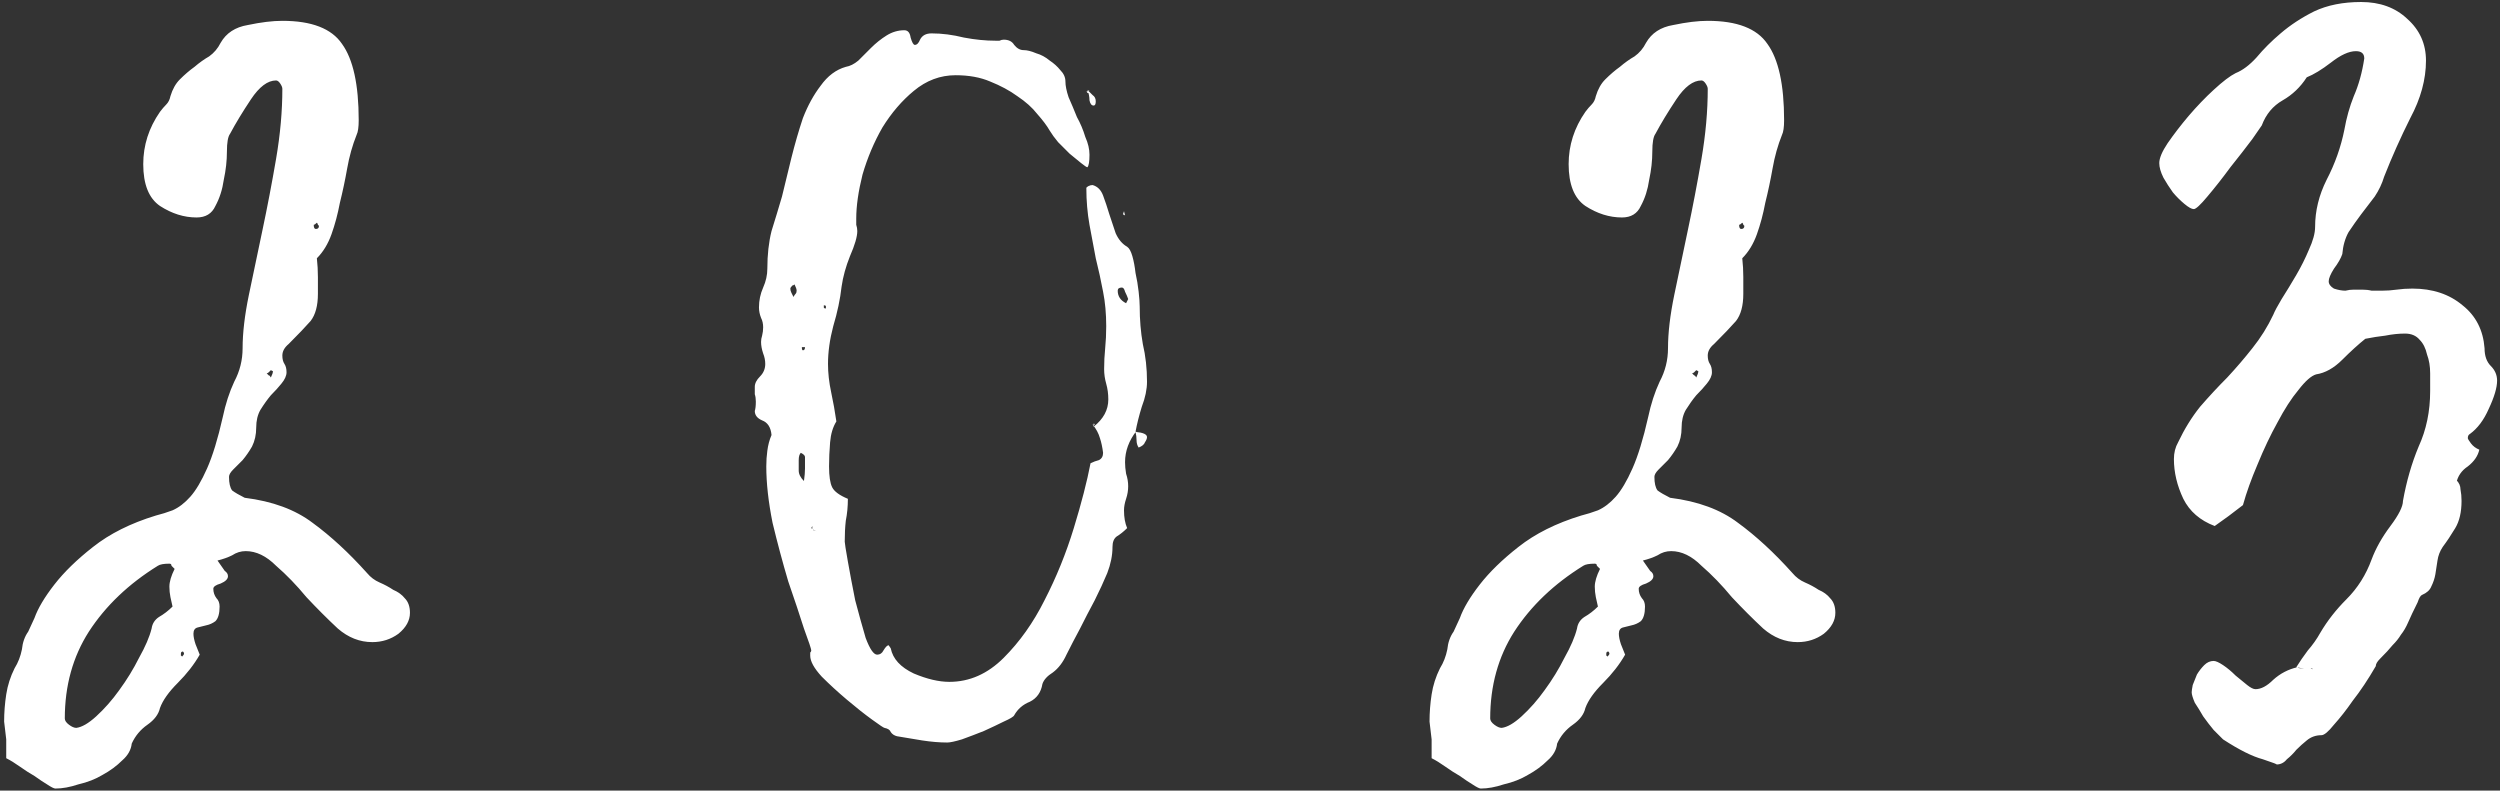 <?xml version="1.0" encoding="UTF-8"?> <svg xmlns="http://www.w3.org/2000/svg" width="468" height="148" viewBox="0 0 468 148" fill="none"><rect x="0" y="0" width="468" height="148" fill="#333333" stroke="none"/> <path d="M54.031 64.401C53.248 65.054 52.856 65.772 52.856 66.555C52.856 67.208 52.987 67.73 53.248 68.122C53.509 68.513 53.639 69.035 53.639 69.688C53.639 70.341 53.313 71.059 52.66 71.842C52.138 72.494 51.486 73.212 50.703 73.996C50.05 74.779 49.397 75.692 48.745 76.737C48.222 77.65 47.961 78.76 47.961 80.065C47.961 81.371 47.7 82.545 47.178 83.59C46.656 84.503 46.069 85.352 45.416 86.135C44.763 86.788 44.176 87.375 43.654 87.897C43.132 88.419 42.871 88.876 42.871 89.268C42.871 90.442 43.066 91.291 43.458 91.813C43.98 92.205 44.763 92.662 45.808 93.184C51.029 93.836 55.271 95.403 58.534 97.883C61.928 100.363 65.322 103.496 68.716 107.281C69.368 108.064 70.152 108.652 71.065 109.043C71.979 109.435 72.828 109.892 73.611 110.414C74.525 110.805 75.242 111.327 75.764 111.98C76.417 112.633 76.743 113.546 76.743 114.721C76.743 116.157 76.026 117.462 74.59 118.637C73.154 119.681 71.522 120.204 69.695 120.204C67.345 120.204 65.192 119.355 63.233 117.658C61.276 115.831 59.318 113.873 57.36 111.784C55.532 109.565 53.639 107.607 51.681 105.91C49.854 104.083 47.961 103.169 46.003 103.169C45.09 103.169 44.241 103.43 43.458 103.952C42.675 104.344 41.761 104.67 40.717 104.931C41.37 105.845 41.826 106.498 42.087 106.889C42.479 107.15 42.675 107.477 42.675 107.868C42.675 108.39 42.218 108.847 41.304 109.239C40.391 109.5 39.934 109.826 39.934 110.218C39.934 110.871 40.13 111.458 40.521 111.98C40.913 112.372 41.108 112.894 41.108 113.546C41.108 114.852 40.847 115.765 40.325 116.288C39.803 116.679 39.216 116.94 38.563 117.071C38.041 117.201 37.519 117.332 36.997 117.462C36.475 117.593 36.214 117.984 36.214 118.637C36.214 119.159 36.344 119.812 36.605 120.595C36.866 121.248 37.127 121.9 37.388 122.553C36.344 124.381 34.974 126.143 33.277 127.84C31.58 129.536 30.47 131.103 29.948 132.539C29.687 133.713 28.904 134.758 27.599 135.671C26.293 136.585 25.314 137.76 24.662 139.196C24.531 140.371 23.944 141.415 22.899 142.329C21.855 143.373 20.615 144.287 19.179 145.07C17.874 145.853 16.373 146.44 14.676 146.832C13.11 147.354 11.674 147.615 10.368 147.615C10.107 147.615 9.585 147.354 8.802 146.832C8.149 146.44 7.366 145.918 6.452 145.265C5.539 144.743 4.625 144.156 3.711 143.503C2.798 142.851 1.949 142.329 1.166 141.937C1.166 140.762 1.166 139.587 1.166 138.413C1.035 137.238 0.905 136.128 0.774 135.084C0.774 133.387 0.905 131.69 1.166 129.993C1.427 128.296 1.949 126.665 2.732 125.098C3.385 124.054 3.842 122.879 4.103 121.574C4.233 120.269 4.625 119.159 5.278 118.246C5.278 118.246 5.669 117.397 6.452 115.7C7.105 113.873 8.345 111.784 10.173 109.435C12 107.085 14.415 104.736 17.417 102.386C20.55 99.906 24.466 97.948 29.165 96.512C30.209 96.251 31.253 95.925 32.298 95.533C33.472 95.011 34.582 94.163 35.626 92.988C36.67 91.813 37.715 90.051 38.759 87.701C39.803 85.352 40.782 82.154 41.696 78.107C42.218 75.627 42.936 73.408 43.85 71.45C44.894 69.492 45.416 67.404 45.416 65.185C45.416 62.313 45.808 58.984 46.591 55.199C47.374 51.414 48.222 47.367 49.136 43.06C50.05 38.752 50.898 34.314 51.681 29.745C52.465 25.177 52.856 20.804 52.856 16.627C52.856 16.366 52.726 16.04 52.465 15.648C52.204 15.257 51.943 15.061 51.681 15.061C50.115 15.061 48.549 16.235 46.982 18.585C45.416 20.935 44.111 23.088 43.066 25.046C42.675 25.569 42.479 26.678 42.479 28.375C42.479 30.072 42.283 31.834 41.892 33.661C41.631 35.489 41.108 37.12 40.325 38.556C39.673 39.992 38.498 40.71 36.801 40.71C34.451 40.71 32.167 39.992 29.948 38.556C27.86 37.12 26.815 34.51 26.815 30.724C26.815 27.2 27.86 23.937 29.948 20.935C30.34 20.413 30.731 19.956 31.123 19.564C31.515 19.172 31.776 18.65 31.906 17.998C32.298 16.692 32.885 15.648 33.668 14.865C34.582 13.951 35.496 13.168 36.409 12.515C37.323 11.732 38.237 11.08 39.151 10.557C40.064 9.905 40.782 9.056 41.304 8.012C42.349 6.185 44.045 5.075 46.395 4.684C48.875 4.161 51.029 3.9 52.856 3.9C58.339 3.9 62.059 5.336 64.017 8.208C66.105 11.079 67.15 15.844 67.15 22.501C67.15 23.806 67.019 24.72 66.758 25.242C65.975 27.2 65.387 29.289 64.996 31.508C64.604 33.727 64.147 35.88 63.625 37.969C63.233 40.057 62.711 42.015 62.059 43.843C61.406 45.67 60.492 47.171 59.318 48.346C59.448 49.521 59.513 50.696 59.513 51.87C59.513 52.915 59.513 53.959 59.513 55.003C59.513 57.222 59.056 58.919 58.143 60.094C57.229 61.138 55.858 62.574 54.031 64.401ZM32.298 113.546C32.167 112.894 32.037 112.306 31.906 111.784C31.776 111.132 31.71 110.479 31.71 109.826C31.71 108.913 32.037 107.803 32.689 106.498C32.428 106.237 32.232 106.041 32.102 105.91C32.102 105.649 31.971 105.519 31.71 105.519C30.666 105.519 29.948 105.649 29.556 105.91C24.074 109.304 19.767 113.416 16.634 118.246C13.632 122.945 12.131 128.362 12.131 134.497C12.131 134.888 12.392 135.28 12.914 135.671C13.436 136.063 13.893 136.259 14.284 136.259C15.329 136.128 16.569 135.41 18.005 134.105C19.571 132.669 21.007 131.038 22.312 129.21C23.748 127.252 24.988 125.229 26.032 123.14C27.207 121.052 27.99 119.225 28.382 117.658C28.512 116.744 28.969 116.027 29.752 115.504C30.666 114.982 31.515 114.33 32.298 113.546ZM50.703 70.667C50.964 70.145 51.094 69.753 51.094 69.492C51.094 69.492 50.964 69.427 50.703 69.296C50.703 69.296 50.572 69.427 50.311 69.688C50.18 69.819 50.05 69.884 49.919 69.884C50.05 70.014 50.18 70.145 50.311 70.275C50.441 70.275 50.572 70.406 50.703 70.667ZM34.256 121.966C33.995 121.966 33.864 122.096 33.864 122.357C33.864 122.488 33.864 122.618 33.864 122.749C33.995 122.749 34.06 122.814 34.06 122.945C34.321 122.684 34.451 122.488 34.451 122.357C34.451 122.227 34.386 122.096 34.256 121.966ZM59.709 42.276C59.579 42.146 59.513 42.081 59.513 42.081C59.513 41.95 59.448 41.82 59.318 41.689C59.056 41.95 58.861 42.081 58.73 42.081C58.73 42.603 58.861 42.864 59.122 42.864C59.513 42.864 59.709 42.668 59.709 42.276ZM53.835 64.597L54.031 64.401L53.835 64.597ZM158.723 93.379C158.723 94.815 158.592 96.186 158.331 97.491C158.2 98.666 158.135 99.971 158.135 101.407C158.135 101.668 158.331 102.908 158.723 105.127C159.114 107.346 159.571 109.761 160.093 112.372C160.746 114.852 161.398 117.201 162.051 119.42C162.834 121.509 163.552 122.553 164.205 122.553C164.727 122.553 165.119 122.292 165.38 121.77C165.771 121.117 166.098 120.791 166.359 120.791C166.359 120.791 166.489 120.987 166.75 121.378C167.142 123.336 168.578 124.903 171.058 126.077C173.538 127.122 175.757 127.644 177.715 127.644C181.5 127.644 184.894 126.143 187.896 123.14C190.899 120.138 193.444 116.549 195.532 112.372C197.751 108.064 199.579 103.561 201.015 98.862C202.451 94.163 203.495 90.116 204.147 86.722C204.67 86.461 205.192 86.265 205.714 86.135C206.236 85.874 206.497 85.417 206.497 84.764C206.366 83.72 206.171 82.806 205.91 82.023C205.649 81.109 205.192 80.261 204.539 79.478L204.735 79.869C206.562 78.434 207.476 76.737 207.476 74.779C207.476 73.734 207.345 72.755 207.084 71.842C206.823 70.928 206.693 70.014 206.693 69.101C206.693 67.795 206.758 66.49 206.889 65.185C207.019 63.879 207.084 62.509 207.084 61.073C207.084 58.723 206.889 56.57 206.497 54.612C206.105 52.523 205.649 50.435 205.126 48.346C204.735 46.258 204.343 44.169 203.952 42.081C203.56 39.862 203.364 37.577 203.364 35.228C203.364 35.097 203.495 34.967 203.756 34.836C204.017 34.706 204.278 34.64 204.539 34.64C205.453 34.901 206.105 35.554 206.497 36.598C206.889 37.643 207.28 38.817 207.672 40.123C208.063 41.297 208.455 42.472 208.847 43.647C209.369 44.822 210.087 45.67 211 46.192C211.392 46.453 211.718 47.041 211.979 47.955C212.24 48.868 212.436 49.913 212.567 51.087C212.828 52.262 213.024 53.437 213.154 54.612C213.285 55.786 213.35 56.7 213.35 57.353C213.35 59.833 213.546 62.182 213.937 64.401C214.459 66.621 214.72 68.97 214.72 71.45C214.72 72.886 214.394 74.452 213.741 76.149C213.219 77.846 212.828 79.413 212.567 80.848L212.762 80.653C211.327 82.48 210.609 84.438 210.609 86.526C210.609 87.179 210.674 87.897 210.804 88.68C211.066 89.463 211.196 90.247 211.196 91.03C211.196 91.813 211.066 92.596 210.804 93.379C210.543 94.163 210.413 94.88 210.413 95.533C210.413 96.838 210.609 97.948 211 98.862C210.348 99.514 209.695 100.036 209.042 100.428C208.52 100.82 208.259 101.472 208.259 102.386C208.259 103.952 207.933 105.584 207.28 107.281C206.628 108.847 205.844 110.544 204.931 112.372C204.017 114.069 203.103 115.831 202.189 117.658C201.276 119.355 200.427 120.987 199.644 122.553C198.991 123.989 198.143 125.098 197.099 125.882C196.054 126.534 195.402 127.252 195.141 128.035C194.88 129.602 194.097 130.711 192.791 131.364C191.486 131.886 190.507 132.735 189.854 133.909C189.724 134.17 189.071 134.562 187.896 135.084C186.852 135.606 185.612 136.194 184.176 136.846C182.871 137.368 181.5 137.89 180.064 138.413C178.759 138.804 177.845 139 177.323 139C175.887 139 174.321 138.869 172.624 138.608C171.058 138.347 169.491 138.086 167.925 137.825C167.403 137.695 167.011 137.434 166.75 137.042C166.62 136.65 166.228 136.389 165.575 136.259C165.445 136.259 164.662 135.737 163.226 134.692C161.79 133.648 160.224 132.408 158.527 130.972C156.83 129.536 155.264 128.101 153.828 126.665C152.392 125.098 151.674 123.793 151.674 122.749C151.674 122.488 151.674 122.292 151.674 122.161C151.804 122.031 151.87 121.9 151.87 121.77C151.87 121.509 151.413 120.138 150.499 117.658C149.716 115.178 148.737 112.241 147.562 108.847C146.518 105.323 145.539 101.668 144.625 97.883C143.842 93.967 143.45 90.442 143.45 87.31C143.45 86.265 143.516 85.287 143.646 84.373C143.777 83.329 144.038 82.35 144.429 81.436C144.299 80 143.712 79.086 142.667 78.695C141.754 78.303 141.297 77.716 141.297 76.933C141.427 76.541 141.492 75.954 141.492 75.17C141.492 74.648 141.427 74.191 141.297 73.8C141.297 73.408 141.297 72.951 141.297 72.429C141.297 71.776 141.623 71.124 142.276 70.471C142.928 69.819 143.255 69.035 143.255 68.122C143.255 67.469 143.124 66.816 142.863 66.164C142.602 65.38 142.471 64.663 142.471 64.01C142.471 63.618 142.537 63.227 142.667 62.835C142.798 62.313 142.863 61.791 142.863 61.269C142.863 60.616 142.733 60.029 142.471 59.507C142.21 58.854 142.08 58.201 142.08 57.549C142.08 56.243 142.341 55.003 142.863 53.828C143.385 52.654 143.646 51.479 143.646 50.304C143.646 47.694 143.907 45.344 144.429 43.255C145.082 41.167 145.735 39.013 146.387 36.794C146.91 34.575 147.497 32.16 148.15 29.55C148.802 26.939 149.52 24.459 150.303 22.109C151.217 19.76 152.327 17.737 153.632 16.04C154.937 14.212 156.504 13.037 158.331 12.515C159.114 12.385 159.897 11.993 160.681 11.341C161.464 10.557 162.247 9.774 163.03 8.991C163.944 8.077 164.923 7.294 165.967 6.641C167.011 5.989 168.121 5.662 169.296 5.662C169.948 5.662 170.34 6.119 170.47 7.033C170.731 7.947 170.993 8.404 171.254 8.404C171.645 8.404 171.972 8.077 172.233 7.425C172.624 6.641 173.342 6.25 174.386 6.25C176.344 6.25 178.368 6.511 180.456 7.033C182.545 7.425 184.502 7.62 186.33 7.62C186.591 7.62 186.852 7.62 187.113 7.62C187.374 7.49 187.635 7.425 187.896 7.425C188.81 7.425 189.463 7.751 189.854 8.404C190.376 9.056 190.964 9.383 191.616 9.383C192.269 9.383 193.052 9.578 193.966 9.97C194.88 10.231 195.728 10.688 196.511 11.341C197.295 11.863 197.947 12.45 198.469 13.103C199.122 13.755 199.448 14.473 199.448 15.257C199.448 16.04 199.644 17.019 200.036 18.194C200.558 19.368 201.08 20.608 201.602 21.914C202.255 23.088 202.777 24.328 203.168 25.634C203.691 26.808 203.952 27.918 203.952 28.962C203.952 30.268 203.821 31.051 203.56 31.312C203.429 31.312 203.038 31.051 202.385 30.529C201.733 30.007 201.015 29.419 200.231 28.767C199.579 28.114 198.861 27.396 198.078 26.613C197.425 25.83 196.903 25.112 196.511 24.459C195.989 23.545 195.206 22.501 194.162 21.326C193.248 20.151 192.008 19.042 190.442 17.998C189.006 16.953 187.309 16.04 185.351 15.257C183.524 14.473 181.37 14.082 178.89 14.082C176.018 14.082 173.407 15.061 171.058 17.019C168.839 18.846 166.881 21.13 165.184 23.872C163.618 26.613 162.377 29.55 161.464 32.682C160.681 35.815 160.289 38.556 160.289 40.906C160.289 41.297 160.289 41.689 160.289 42.081C160.42 42.472 160.485 42.864 160.485 43.255C160.485 44.3 160.028 45.866 159.114 47.955C158.331 49.913 157.809 51.805 157.548 53.633C157.287 55.982 156.765 58.462 155.981 61.073C155.329 63.553 155.002 65.903 155.002 68.122C155.002 69.819 155.198 71.581 155.59 73.408C155.981 75.236 156.308 77.063 156.569 78.89C155.916 79.935 155.525 81.24 155.394 82.806C155.264 84.373 155.198 85.874 155.198 87.31C155.198 89.137 155.394 90.442 155.786 91.226C156.177 92.009 157.156 92.727 158.723 93.379ZM152.066 98.47L151.87 98.862C152.131 98.992 152.261 99.123 152.261 99.253C152.392 99.253 152.588 99.319 152.849 99.449C152.588 99.449 152.327 99.319 152.066 99.058V98.47ZM150.499 90.051C150.63 89.137 150.695 88.354 150.695 87.701C150.695 86.918 150.695 86.2 150.695 85.547C150.695 85.287 150.434 85.025 149.912 84.764C149.651 85.025 149.52 85.482 149.52 86.135C149.52 86.788 149.52 87.44 149.52 88.093C149.52 88.746 149.846 89.398 150.499 90.051ZM211.196 55.982C211.066 55.591 210.87 55.134 210.609 54.612C210.478 54.09 210.282 53.828 210.021 53.828C209.499 53.828 209.238 54.024 209.238 54.416C209.238 55.46 209.76 56.243 210.804 56.765C210.804 56.765 210.935 56.504 211.196 55.982ZM148.737 53.241C148.606 53.372 148.476 53.437 148.345 53.437C148.084 53.698 147.954 53.894 147.954 54.024C147.954 54.285 148.019 54.546 148.15 54.807C148.28 55.069 148.411 55.33 148.541 55.591C148.672 55.33 148.802 55.134 148.933 55.003C149.063 54.873 149.129 54.677 149.129 54.416C149.129 54.155 148.998 53.763 148.737 53.241ZM154.219 57.549C154.219 57.679 154.35 57.744 154.611 57.744V57.353C154.611 57.222 154.48 57.157 154.219 57.157V57.549ZM150.108 64.989C150.108 65.38 150.173 65.576 150.303 65.576C150.564 65.576 150.695 65.38 150.695 64.989H150.108ZM212.567 80.848C214.003 80.979 214.72 81.305 214.72 81.827C214.72 82.088 214.59 82.415 214.329 82.806C214.198 83.198 213.807 83.524 213.154 83.785C212.893 83.394 212.762 82.937 212.762 82.415C212.762 81.893 212.697 81.371 212.567 80.848ZM203.56 16.823C203.952 17.215 204.278 17.541 204.539 17.802C204.931 18.063 205.126 18.455 205.126 18.977C205.126 19.499 204.996 19.76 204.735 19.76C204.343 19.76 204.082 19.433 203.952 18.781C203.952 18.128 203.821 17.476 203.56 16.823ZM210.413 39.535L210.609 40.319L210.217 40.123L210.413 39.535ZM205.714 27.592L205.91 28.179L205.714 27.592ZM164.792 116.288L164.988 115.896L164.792 116.288ZM204.735 79.869V79.282C204.865 79.282 204.931 79.413 204.931 79.674C204.931 79.543 204.8 79.478 204.539 79.478L204.735 79.869ZM203.56 16.823C203.821 17.215 203.886 17.41 203.756 17.41C203.625 17.41 203.56 17.41 203.56 17.41C203.56 17.28 203.495 17.215 203.364 17.215C203.495 17.084 203.691 17.019 203.952 17.019L203.56 16.823ZM152.066 99.058C152.327 99.319 152.588 99.449 152.849 99.449C152.327 99.188 152.066 99.058 152.066 99.058ZM320.865 64.401C320.082 65.054 319.69 65.772 319.69 66.555C319.69 67.208 319.821 67.73 320.082 68.122C320.343 68.513 320.474 69.035 320.474 69.688C320.474 70.341 320.147 71.059 319.495 71.842C318.972 72.494 318.32 73.212 317.537 73.996C316.884 74.779 316.231 75.692 315.579 76.737C315.057 77.65 314.795 78.76 314.795 80.065C314.795 81.371 314.534 82.545 314.012 83.59C313.49 84.503 312.903 85.352 312.25 86.135C311.597 86.788 311.01 87.375 310.488 87.897C309.966 88.419 309.705 88.876 309.705 89.268C309.705 90.442 309.901 91.291 310.292 91.813C310.814 92.205 311.597 92.662 312.642 93.184C317.863 93.836 322.105 95.403 325.368 97.883C328.762 100.363 332.156 103.496 335.55 107.281C336.203 108.064 336.986 108.652 337.899 109.043C338.813 109.435 339.662 109.892 340.445 110.414C341.359 110.805 342.076 111.327 342.599 111.98C343.251 112.633 343.578 113.546 343.578 114.721C343.578 116.157 342.86 117.462 341.424 118.637C339.988 119.681 338.356 120.204 336.529 120.204C334.179 120.204 332.026 119.355 330.068 117.658C328.11 115.831 326.152 113.873 324.194 111.784C322.366 109.565 320.474 107.607 318.516 105.91C316.688 104.083 314.795 103.169 312.837 103.169C311.924 103.169 311.075 103.43 310.292 103.952C309.509 104.344 308.595 104.67 307.551 104.931C308.204 105.845 308.66 106.498 308.922 106.889C309.313 107.15 309.509 107.477 309.509 107.868C309.509 108.39 309.052 108.847 308.138 109.239C307.225 109.5 306.768 109.826 306.768 110.218C306.768 110.871 306.964 111.458 307.355 111.98C307.747 112.372 307.943 112.894 307.943 113.546C307.943 114.852 307.682 115.765 307.159 116.288C306.637 116.679 306.05 116.94 305.397 117.071C304.875 117.201 304.353 117.332 303.831 117.462C303.309 117.593 303.048 117.984 303.048 118.637C303.048 119.159 303.178 119.812 303.439 120.595C303.7 121.248 303.961 121.9 304.222 122.553C303.178 124.381 301.808 126.143 300.111 127.84C298.414 129.536 297.304 131.103 296.782 132.539C296.521 133.713 295.738 134.758 294.433 135.671C293.127 136.585 292.148 137.76 291.496 139.196C291.365 140.371 290.778 141.415 289.733 142.329C288.689 143.373 287.449 144.287 286.013 145.07C284.708 145.853 283.207 146.44 281.51 146.832C279.944 147.354 278.508 147.615 277.202 147.615C276.941 147.615 276.419 147.354 275.636 146.832C274.983 146.44 274.2 145.918 273.287 145.265C272.373 144.743 271.459 144.156 270.545 143.503C269.632 142.851 268.783 142.329 268 141.937C268 140.762 268 139.587 268 138.413C267.87 137.238 267.739 136.128 267.608 135.084C267.608 133.387 267.739 131.69 268 129.993C268.261 128.296 268.783 126.665 269.566 125.098C270.219 124.054 270.676 122.879 270.937 121.574C271.068 120.269 271.459 119.159 272.112 118.246C272.112 118.246 272.503 117.397 273.287 115.7C273.939 113.873 275.179 111.784 277.007 109.435C278.834 107.085 281.249 104.736 284.251 102.386C287.384 99.906 291.3 97.948 295.999 96.512C297.043 96.251 298.087 95.925 299.132 95.533C300.306 95.011 301.416 94.163 302.46 92.988C303.505 91.813 304.549 90.051 305.593 87.701C306.637 85.352 307.616 82.154 308.53 78.107C309.052 75.627 309.77 73.408 310.684 71.45C311.728 69.492 312.25 67.404 312.25 65.185C312.25 62.313 312.642 58.984 313.425 55.199C314.208 51.414 315.057 47.367 315.97 43.06C316.884 38.752 317.732 34.314 318.516 29.745C319.299 25.177 319.69 20.804 319.69 16.627C319.69 16.366 319.56 16.04 319.299 15.648C319.038 15.257 318.777 15.061 318.516 15.061C316.949 15.061 315.383 16.235 313.816 18.585C312.25 20.935 310.945 23.088 309.901 25.046C309.509 25.569 309.313 26.678 309.313 28.375C309.313 30.072 309.117 31.834 308.726 33.661C308.465 35.489 307.943 37.12 307.159 38.556C306.507 39.992 305.332 40.71 303.635 40.71C301.285 40.71 299.001 39.992 296.782 38.556C294.694 37.12 293.649 34.51 293.649 30.724C293.649 27.2 294.694 23.937 296.782 20.935C297.174 20.413 297.565 19.956 297.957 19.564C298.349 19.172 298.61 18.65 298.74 17.998C299.132 16.692 299.719 15.648 300.502 14.865C301.416 13.951 302.33 13.168 303.243 12.515C304.157 11.732 305.071 11.08 305.985 10.557C306.898 9.905 307.616 9.056 308.138 8.012C309.183 6.185 310.88 5.075 313.229 4.684C315.709 4.161 317.863 3.9 319.69 3.9C325.173 3.9 328.893 5.336 330.851 8.208C332.939 11.079 333.984 15.844 333.984 22.501C333.984 23.806 333.853 24.72 333.592 25.242C332.809 27.2 332.221 29.289 331.83 31.508C331.438 33.727 330.981 35.88 330.459 37.969C330.068 40.057 329.545 42.015 328.893 43.843C328.24 45.67 327.326 47.171 326.152 48.346C326.282 49.521 326.347 50.696 326.347 51.87C326.347 52.915 326.347 53.959 326.347 55.003C326.347 57.222 325.891 58.919 324.977 60.094C324.063 61.138 322.693 62.574 320.865 64.401ZM299.132 113.546C299.001 112.894 298.871 112.306 298.74 111.784C298.61 111.132 298.544 110.479 298.544 109.826C298.544 108.913 298.871 107.803 299.523 106.498C299.262 106.237 299.066 106.041 298.936 105.91C298.936 105.649 298.805 105.519 298.544 105.519C297.5 105.519 296.782 105.649 296.391 105.91C290.908 109.304 286.601 113.416 283.468 118.246C280.466 122.945 278.965 128.362 278.965 134.497C278.965 134.888 279.226 135.28 279.748 135.671C280.27 136.063 280.727 136.259 281.118 136.259C282.163 136.128 283.403 135.41 284.839 134.105C286.405 132.669 287.841 131.038 289.146 129.21C290.582 127.252 291.822 125.229 292.866 123.14C294.041 121.052 294.824 119.225 295.216 117.658C295.346 116.744 295.803 116.027 296.586 115.504C297.5 114.982 298.349 114.33 299.132 113.546ZM317.537 70.667C317.798 70.145 317.928 69.753 317.928 69.492C317.928 69.492 317.798 69.427 317.537 69.296C317.537 69.296 317.406 69.427 317.145 69.688C317.014 69.819 316.884 69.884 316.753 69.884C316.884 70.014 317.014 70.145 317.145 70.275C317.276 70.275 317.406 70.406 317.537 70.667ZM301.09 121.966C300.829 121.966 300.698 122.096 300.698 122.357C300.698 122.488 300.698 122.618 300.698 122.749C300.829 122.749 300.894 122.814 300.894 122.945C301.155 122.684 301.285 122.488 301.285 122.357C301.285 122.227 301.22 122.096 301.09 121.966ZM326.543 42.276C326.413 42.146 326.347 42.081 326.347 42.081C326.347 41.95 326.282 41.82 326.152 41.689C325.891 41.95 325.695 42.081 325.564 42.081C325.564 42.603 325.695 42.864 325.956 42.864C326.347 42.864 326.543 42.668 326.543 42.276ZM320.669 64.597L320.865 64.401L320.669 64.597ZM429.864 124.903C430.517 123.858 431.235 122.814 432.018 121.77C432.932 120.726 433.715 119.616 434.367 118.441C435.673 116.222 437.304 114.134 439.262 112.176C441.351 110.087 442.917 107.607 443.962 104.736C444.745 102.647 445.919 100.559 447.486 98.47C449.052 96.382 449.835 94.815 449.835 93.771C450.488 90.116 451.467 86.722 452.772 83.59C454.208 80.457 454.926 76.998 454.926 73.212C454.926 72.168 454.926 71.059 454.926 69.884C454.926 68.579 454.73 67.404 454.339 66.359C454.078 65.185 453.621 64.271 452.968 63.618C452.315 62.835 451.402 62.444 450.227 62.444C449.052 62.444 447.812 62.574 446.507 62.835C445.332 62.966 444.092 63.161 442.787 63.422C441.481 64.467 440.046 65.772 438.479 67.338C436.913 68.905 435.281 69.819 433.584 70.08C432.671 70.341 431.561 71.32 430.256 73.016C428.95 74.583 427.645 76.606 426.34 79.086C425.035 81.436 423.794 84.046 422.62 86.918C421.445 89.659 420.531 92.205 419.879 94.554C418.051 95.99 416.289 97.295 414.592 98.47C411.851 97.426 409.893 95.729 408.718 93.379C407.543 90.899 406.956 88.419 406.956 85.939C406.956 84.764 407.217 83.72 407.739 82.806C408.914 80.326 410.284 78.107 411.851 76.149C413.548 74.191 415.245 72.364 416.942 70.667C418.638 68.84 420.205 67.012 421.641 65.185C423.207 63.227 424.512 61.138 425.557 58.919C425.818 58.267 426.34 57.288 427.123 55.982C428.037 54.546 428.95 53.045 429.864 51.479C430.778 49.913 431.561 48.346 432.214 46.78C432.997 45.083 433.388 43.647 433.388 42.472C433.388 39.47 434.106 36.533 435.542 33.661C437.109 30.659 438.218 27.526 438.871 24.263C439.262 22.044 439.85 19.956 440.633 17.998C441.547 15.909 442.199 13.56 442.591 10.949C442.591 10.035 442.069 9.578 441.025 9.578C439.719 9.578 438.153 10.296 436.325 11.732C434.629 13.037 433.127 13.951 431.822 14.473C430.647 16.301 429.146 17.737 427.319 18.781C425.491 19.825 424.186 21.392 423.403 23.48C423.403 23.48 422.815 24.328 421.641 26.025C420.466 27.592 419.095 29.354 417.529 31.312C416.093 33.27 414.657 35.097 413.221 36.794C411.916 38.361 411.068 39.144 410.676 39.144C410.284 39.144 409.697 38.817 408.914 38.165C408.131 37.512 407.413 36.794 406.76 36.011C406.107 35.097 405.52 34.184 404.998 33.27C404.476 32.226 404.215 31.312 404.215 30.529C404.215 29.615 404.737 28.375 405.781 26.808C406.956 25.112 408.261 23.415 409.697 21.718C411.263 19.89 412.83 18.259 414.396 16.823C416.093 15.257 417.464 14.212 418.508 13.69C419.813 13.168 421.119 12.189 422.424 10.753C423.729 9.187 425.23 7.686 426.927 6.25C428.755 4.684 430.843 3.313 433.193 2.138C435.673 0.963 438.61 0.376 442.004 0.376C445.528 0.376 448.4 1.42 450.619 3.509C452.968 5.597 454.143 8.208 454.143 11.341C454.143 14.865 453.164 18.455 451.206 22.109C449.379 25.764 447.747 29.419 446.311 33.074C445.919 34.379 445.332 35.619 444.549 36.794C443.766 37.838 442.917 38.948 442.004 40.123C441.22 41.167 440.437 42.276 439.654 43.451C439.001 44.626 438.61 45.997 438.479 47.563C438.218 48.346 437.696 49.26 436.913 50.304C436.26 51.348 435.934 52.132 435.934 52.654C435.934 53.176 436.26 53.633 436.913 54.024C437.696 54.285 438.414 54.416 439.067 54.416C439.589 54.285 440.111 54.22 440.633 54.22C441.155 54.22 441.677 54.22 442.199 54.22C442.852 54.22 443.439 54.285 443.962 54.416C444.614 54.416 445.267 54.416 445.919 54.416C446.833 54.416 447.747 54.351 448.661 54.22C449.574 54.09 450.553 54.024 451.598 54.024C455.383 54.024 458.516 55.069 460.996 57.157C463.476 59.115 464.846 61.791 465.108 65.185C465.108 66.621 465.499 67.73 466.282 68.513C467.066 69.296 467.457 70.21 467.457 71.254C467.457 72.56 466.935 74.322 465.891 76.541C464.977 78.629 463.802 80.196 462.366 81.24C462.105 81.371 461.975 81.632 461.975 82.023C461.975 82.154 462.171 82.48 462.562 83.002C462.954 83.524 463.476 83.916 464.129 84.177C463.867 85.352 463.15 86.396 461.975 87.31C460.8 88.093 460.082 89.137 459.821 90.442V89.855C460.343 90.377 460.604 90.965 460.604 91.617C460.735 92.27 460.8 92.988 460.8 93.771C460.8 95.859 460.408 97.556 459.625 98.862C458.842 100.167 458.059 101.342 457.276 102.386C456.754 103.169 456.427 104.018 456.297 104.931C456.166 105.845 456.036 106.694 455.905 107.477C455.775 108.26 455.514 109.043 455.122 109.826C454.861 110.479 454.273 111.001 453.36 111.393C453.099 111.523 452.838 111.98 452.577 112.763C451.793 114.33 451.206 115.57 450.814 116.483C450.423 117.397 449.966 118.18 449.444 118.833C449.052 119.486 448.53 120.138 447.877 120.791C447.355 121.444 446.572 122.292 445.528 123.336C445.006 123.858 444.745 124.315 444.745 124.707C443.309 127.187 441.873 129.341 440.437 131.168C439.262 132.865 438.088 134.366 436.913 135.671C435.869 136.977 435.085 137.629 434.563 137.629C433.519 137.629 432.605 137.956 431.822 138.608C431.169 139.131 430.517 139.718 429.864 140.371C429.342 141.023 428.755 141.611 428.102 142.133C427.58 142.785 426.927 143.112 426.144 143.112C426.405 143.112 425.557 142.785 423.599 142.133C421.641 141.611 419.161 140.371 416.158 138.413C415.767 138.021 415.179 137.434 414.396 136.65C413.744 135.867 413.091 135.019 412.438 134.105C411.916 133.191 411.394 132.343 410.872 131.56C410.48 130.646 410.284 129.993 410.284 129.602C410.284 129.341 410.35 128.884 410.48 128.231C410.741 127.579 411.002 126.926 411.263 126.273C411.655 125.621 412.112 125.033 412.634 124.511C413.156 123.989 413.744 123.728 414.396 123.728C414.788 123.728 415.375 123.989 416.158 124.511C416.942 125.033 417.725 125.686 418.508 126.469C419.291 127.122 420.009 127.709 420.662 128.231C421.314 128.753 421.836 129.014 422.228 129.014C423.272 129.014 424.382 128.427 425.557 127.252C426.862 126.077 428.363 125.294 430.06 124.903C430.19 125.033 430.386 125.098 430.647 125.098C430.908 125.098 431.104 125.098 431.235 125.098C431.365 124.968 431.561 124.903 431.822 124.903C432.083 124.903 432.475 125.033 432.997 125.294C432.605 124.903 432.41 124.772 432.41 124.903C432.41 124.642 432.54 124.511 432.801 124.511L433.193 124.707C433.193 124.837 433.127 124.968 432.997 125.098C432.475 125.098 431.953 125.098 431.431 125.098C430.908 125.098 430.386 125.033 429.864 124.903Z" fill="white"></path> </svg> 
